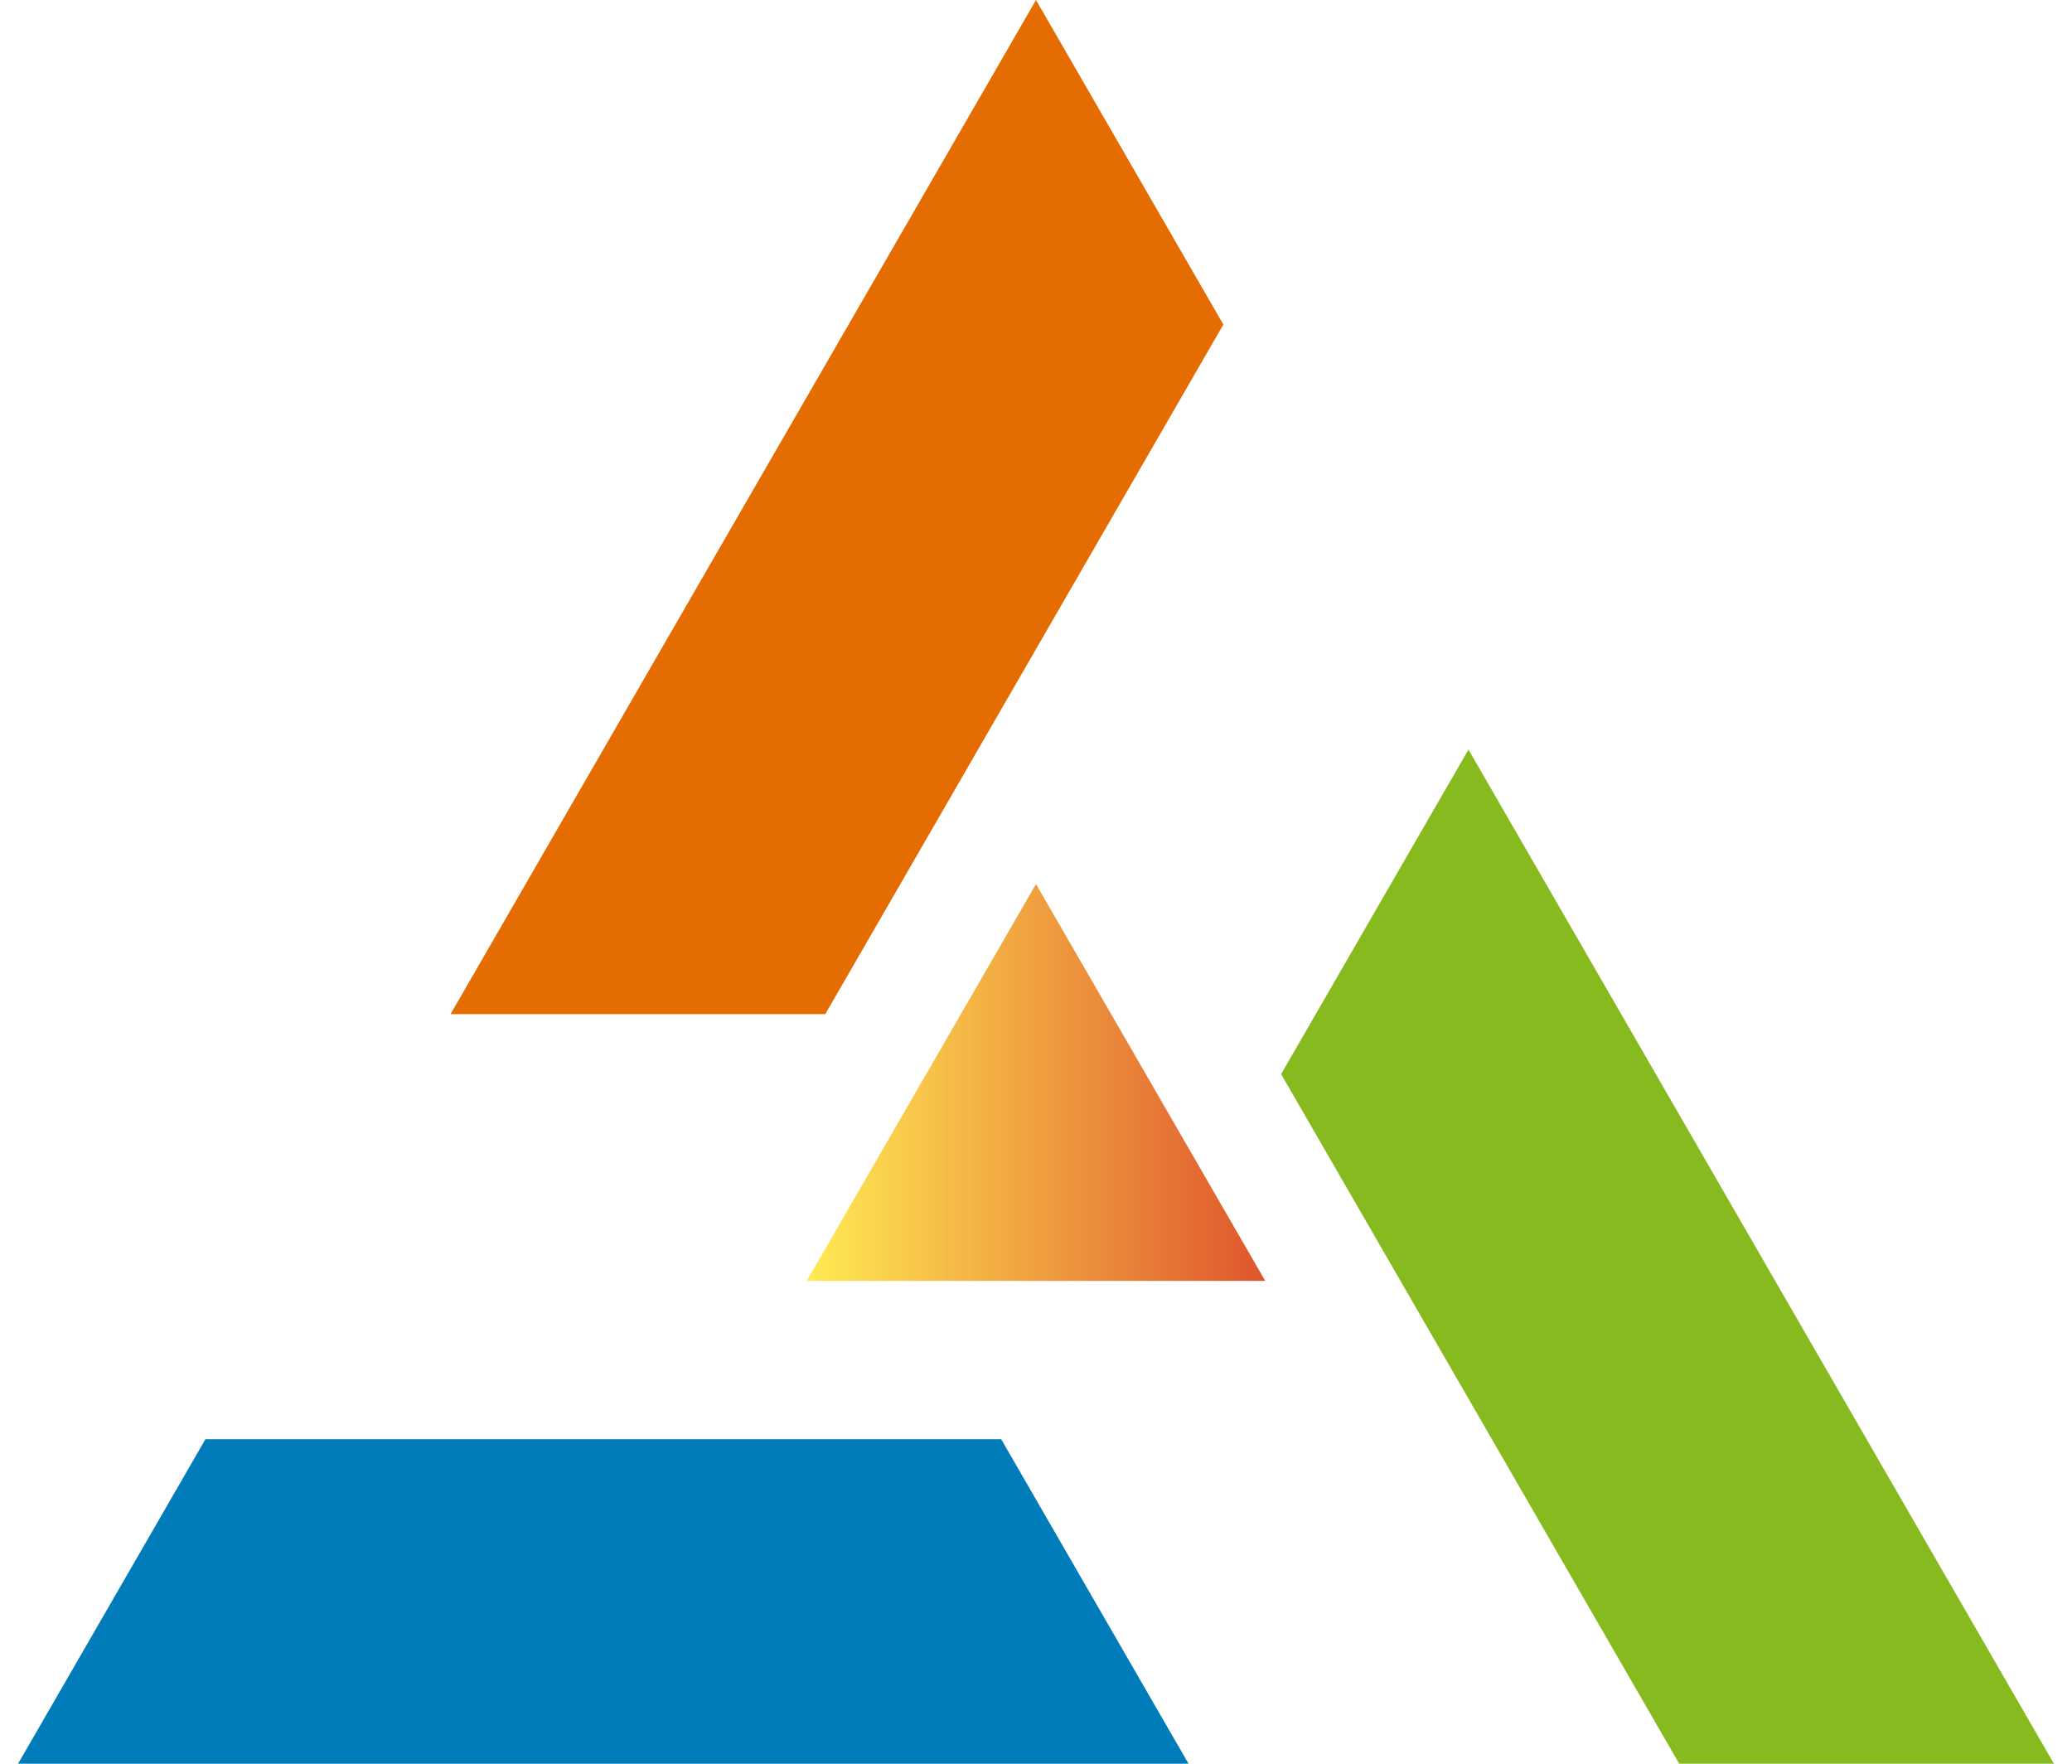 <?xml version="1.0" encoding="UTF-8"?>
<svg id="k" data-name="レイヤー 11" xmlns="http://www.w3.org/2000/svg" xmlns:xlink="http://www.w3.org/1999/xlink" viewBox="0 0 47 40">
  <defs>
    <style>
      .n {
        fill: #e46c00;
      }

      .o {
        fill: url(#l);
      }

      .p {
        fill: #86ba1f;
      }

      .q {
        fill: #007cba;
      }

      .r {
        fill: none;
        opacity: .5;
      }
    </style>
    <linearGradient id="l" data-name="名称未設定グラデーション 4" x1="18.3" y1="24.55" x2="28.7" y2="24.55" gradientUnits="userSpaceOnUse">
      <stop offset="0" stop-color="#ffeb53"/>
      <stop offset="1" stop-color="#df552d"/>
    </linearGradient>
  </defs>
  <polygon class="r" points="23.5 0 .41 40 46.59 40 23.5 0"/>
  <polygon class="o" points="23.5 20.05 18.3 29.05 28.7 29.05 23.5 20.05"/>
  <polygon class="p" points="33.31 17 29.06 24.36 38.09 40 46.59 40 33.31 17"/>
  <polygon class="q" points="26.96 40 22.71 32.64 4.66 32.64 .41 40 26.96 40"/>
  <polygon class="n" points="15.08 14.58 10.22 23 18.72 23 27.75 7.36 23.5 0 15.08 14.58"/>
</svg>